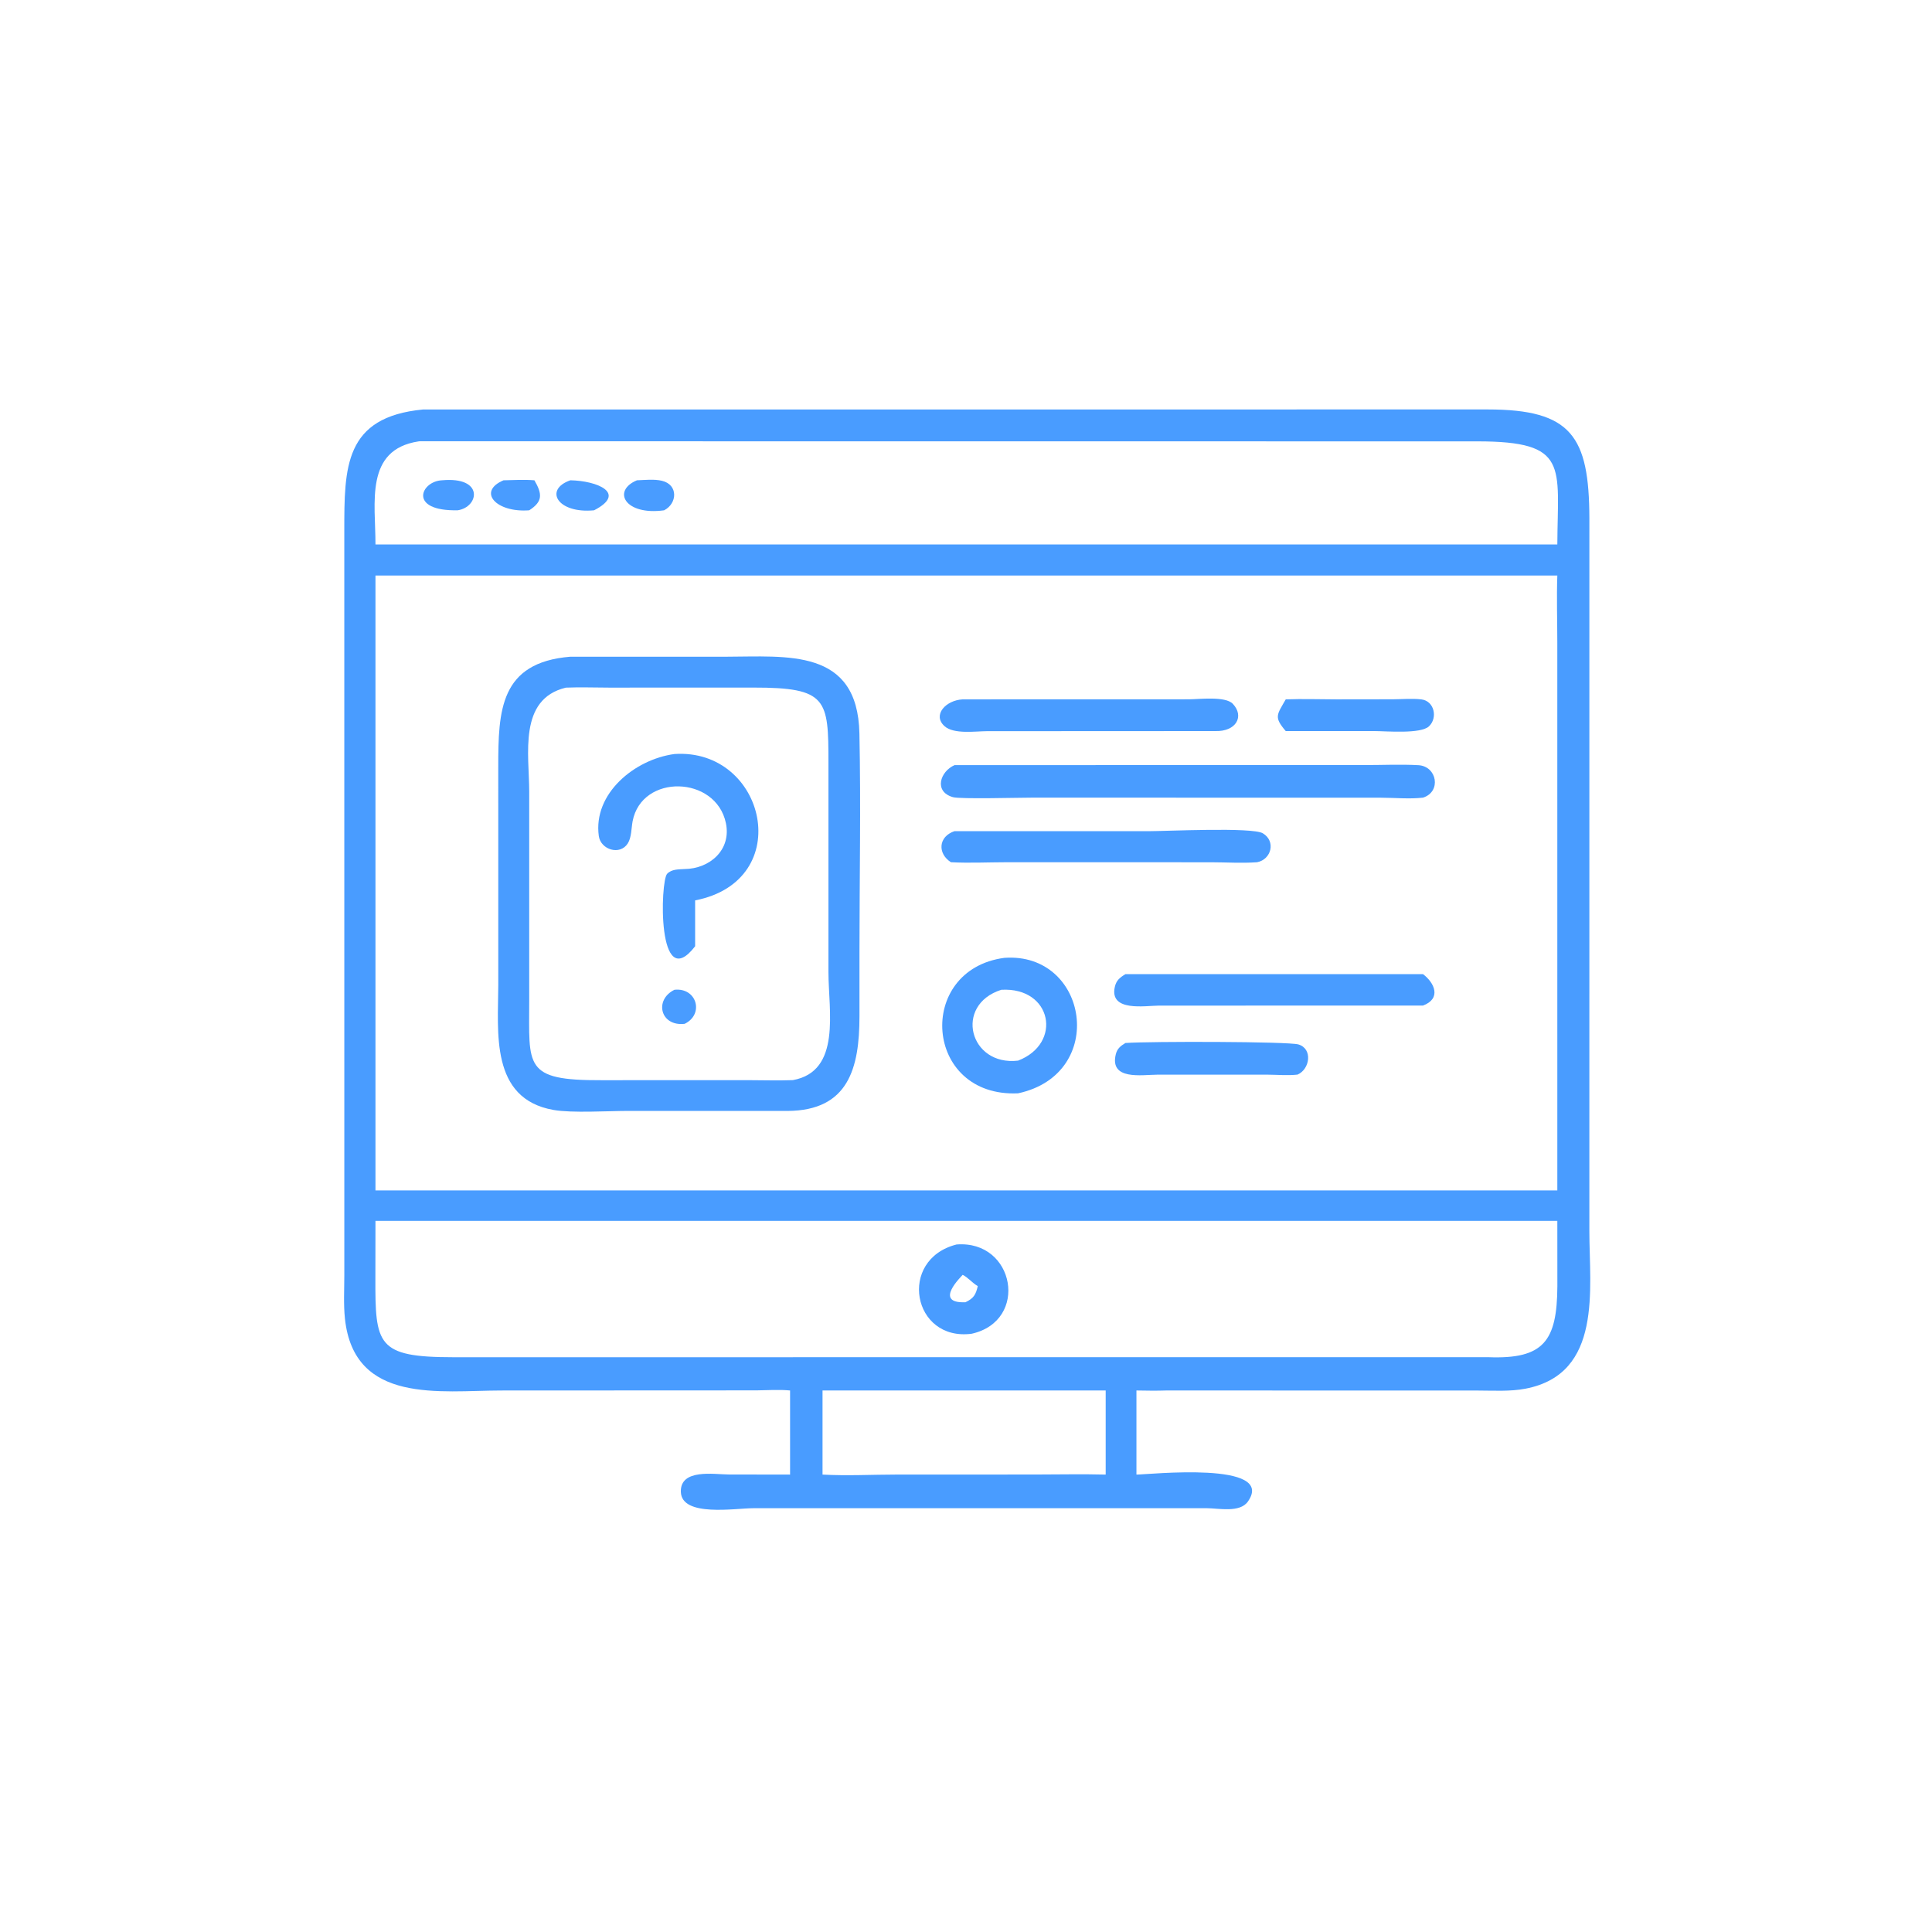 <svg width="100" height="100" viewBox="0 0 100 100" fill="none" xmlns="http://www.w3.org/2000/svg">
<path d="M21.898 21.195L77.007 21.193C81.345 21.194 82.253 22.588 82.266 26.823L82.265 63.725C82.266 66.707 82.964 71.108 78.961 71.878C78.157 72.032 77.296 71.975 76.48 71.974L60.376 71.971C59.858 71.989 59.341 71.98 58.822 71.971V76.324C59.451 76.324 66.072 75.606 64.591 77.72C64.172 78.317 63.07 78.065 62.464 78.064L38.986 78.065C38.056 78.065 35.285 78.536 35.241 77.223C35.2 76.001 36.973 76.317 37.72 76.319L40.894 76.324V71.971C40.318 71.916 39.736 71.96 39.157 71.966L25.944 71.972C22.799 71.975 18.327 72.701 17.854 68.253C17.776 67.515 17.822 66.742 17.822 66L17.821 27.478C17.821 24.18 17.819 21.584 21.898 21.195ZM19.434 29.789V61.615H80.607L80.606 33.241C80.606 32.094 80.566 30.933 80.607 29.789H19.434ZM22.883 63.192H19.434L19.43 66.117C19.42 69.603 19.5 70.249 23.457 70.25L77.035 70.248C79.909 70.358 80.591 69.411 80.609 66.578L80.607 63.192H22.883ZM21.668 22.846C18.855 23.273 19.442 26.049 19.434 28.18H78.436H80.607C80.626 24.119 81.235 22.848 76.476 22.845L21.795 22.84C21.705 22.84 21.743 22.838 21.668 22.846ZM42.574 71.971V76.324C43.844 76.395 45.142 76.324 46.417 76.323L53.542 76.321C54.769 76.321 56.004 76.292 57.23 76.324V71.971H42.574Z" fill="#499CFF"/>
<path d="M26.062 24.86C26.591 24.849 27.133 24.816 27.661 24.86C28.067 25.561 28.107 25.955 27.392 26.413C25.681 26.546 24.684 25.444 26.062 24.86Z" fill="#499CFF"/>
<path d="M29.522 24.859C30.924 24.887 32.461 25.53 30.75 26.413C28.845 26.597 28.143 25.337 29.522 24.859Z" fill="#499CFF"/>
<path d="M32.967 24.86C33.381 24.845 33.862 24.789 34.265 24.886C35.11 25.09 35.062 26.06 34.376 26.413C32.35 26.695 31.661 25.405 32.967 24.86Z" fill="#499CFF"/>
<path d="M22.884 24.859C25.069 24.659 24.795 26.244 23.695 26.412C21.105 26.47 21.776 24.903 22.884 24.859Z" fill="#499CFF"/>
<path d="M49.51 64.414C52.533 64.176 53.282 68.365 50.295 69.034C47.229 69.439 46.446 65.197 49.51 64.414ZM49.827 65.986C49.791 66.044 48.278 67.474 49.972 67.404C50.406 67.197 50.506 67.009 50.61 66.568C50.327 66.408 50.097 66.114 49.827 65.986Z" fill="#499CFF"/>
<path d="M69.175 36.199L72.095 36.195C72.576 36.193 73.09 36.145 73.566 36.2C74.233 36.275 74.434 37.146 73.964 37.594C73.538 38 71.769 37.843 71.141 37.84H66.55C65.925 37.109 66.09 37.008 66.55 36.199C67.421 36.167 68.303 36.197 69.175 36.199Z" fill="#499CFF"/>
<path d="M58.253 53.985C59.551 53.895 66.677 53.905 67.205 54.06C67.96 54.283 67.801 55.345 67.161 55.621C66.649 55.678 66.115 55.627 65.6 55.624L59.89 55.625C59.096 55.63 57.425 55.926 57.753 54.572C57.826 54.273 58.001 54.138 58.253 53.985Z" fill="#499CFF"/>
<path d="M49.827 36.199L61.54 36.196C62.052 36.196 63.422 36.02 63.81 36.429C64.422 37.076 63.983 37.874 62.901 37.84L51.077 37.846C50.492 37.848 49.362 38.016 48.887 37.585C48.249 37.008 48.954 36.244 49.827 36.199Z" fill="#499CFF"/>
<path d="M58.255 50.42H73.653C74.26 50.876 74.613 51.689 73.653 52.048L59.982 52.05C59.275 52.056 57.419 52.381 57.701 51.09C57.776 50.743 57.964 50.597 58.255 50.42Z" fill="#499CFF"/>
<path d="M49.406 43.02L59.446 43.022C60.343 43.023 64.816 42.804 65.363 43.131C66.052 43.542 65.806 44.486 65.068 44.629C64.288 44.687 63.467 44.632 62.682 44.631L52.112 44.629C51.151 44.63 50.18 44.679 49.221 44.629C48.519 44.183 48.561 43.303 49.406 43.02Z" fill="#499CFF"/>
<path d="M51.985 49.578C56.333 49.265 57.347 55.593 52.696 56.59C47.821 56.814 47.373 50.195 51.985 49.578ZM51.828 51.231C49.361 52.017 50.174 55.194 52.696 54.898C55.007 54.01 54.455 51.081 51.828 51.231Z" fill="#499CFF"/>
<path d="M49.409 39.602L70.641 39.6C71.559 39.6 72.501 39.555 73.416 39.606C74.385 39.661 74.615 40.983 73.654 41.286C72.961 41.367 72.187 41.291 71.485 41.289L53.484 41.285C52.77 41.284 49.703 41.37 49.321 41.26C48.322 40.973 48.658 39.929 49.409 39.602Z" fill="#499CFF"/>
<path d="M29.522 33.991L37.54 33.992C40.746 33.988 44.39 33.53 44.483 37.96C44.562 41.714 44.487 45.49 44.486 49.247L44.486 52.612C44.483 55.283 43.92 57.482 40.768 57.502L32.523 57.5C31.456 57.502 29.608 57.619 28.65 57.451C25.347 56.872 25.788 53.392 25.791 50.983L25.79 39.71C25.789 36.783 25.87 34.29 29.522 33.991ZM29.29 35.592C26.815 36.188 27.392 39.054 27.392 40.976V51.774C27.393 55.191 27.085 55.929 31.126 55.911L38.754 55.909C39.512 55.91 40.279 55.936 41.037 55.907C43.562 55.453 42.881 52.31 42.88 50.316L42.88 39.474C42.88 36.197 42.82 35.583 38.997 35.589L31.513 35.591C30.776 35.591 30.026 35.561 29.29 35.592Z" fill="#499CFF"/>
<path d="M34.909 51.231C36.069 51.105 36.46 52.498 35.438 52.993C34.173 53.138 33.851 51.748 34.909 51.231Z" fill="#499CFF"/>
<path d="M34.91 39.028C39.634 38.712 41.237 45.58 35.98 46.604V48.978C34.004 51.536 34.173 45.595 34.531 45.227C34.768 44.981 35.122 45.003 35.439 44.981C36.73 44.966 37.864 43.996 37.572 42.603C37.055 40.133 33.215 40.038 32.744 42.507C32.677 42.862 32.689 43.347 32.495 43.653C32.09 44.295 31.091 43.979 30.994 43.273C30.689 41.071 32.853 39.305 34.91 39.028Z" fill="#499CFF"/>
</svg>
